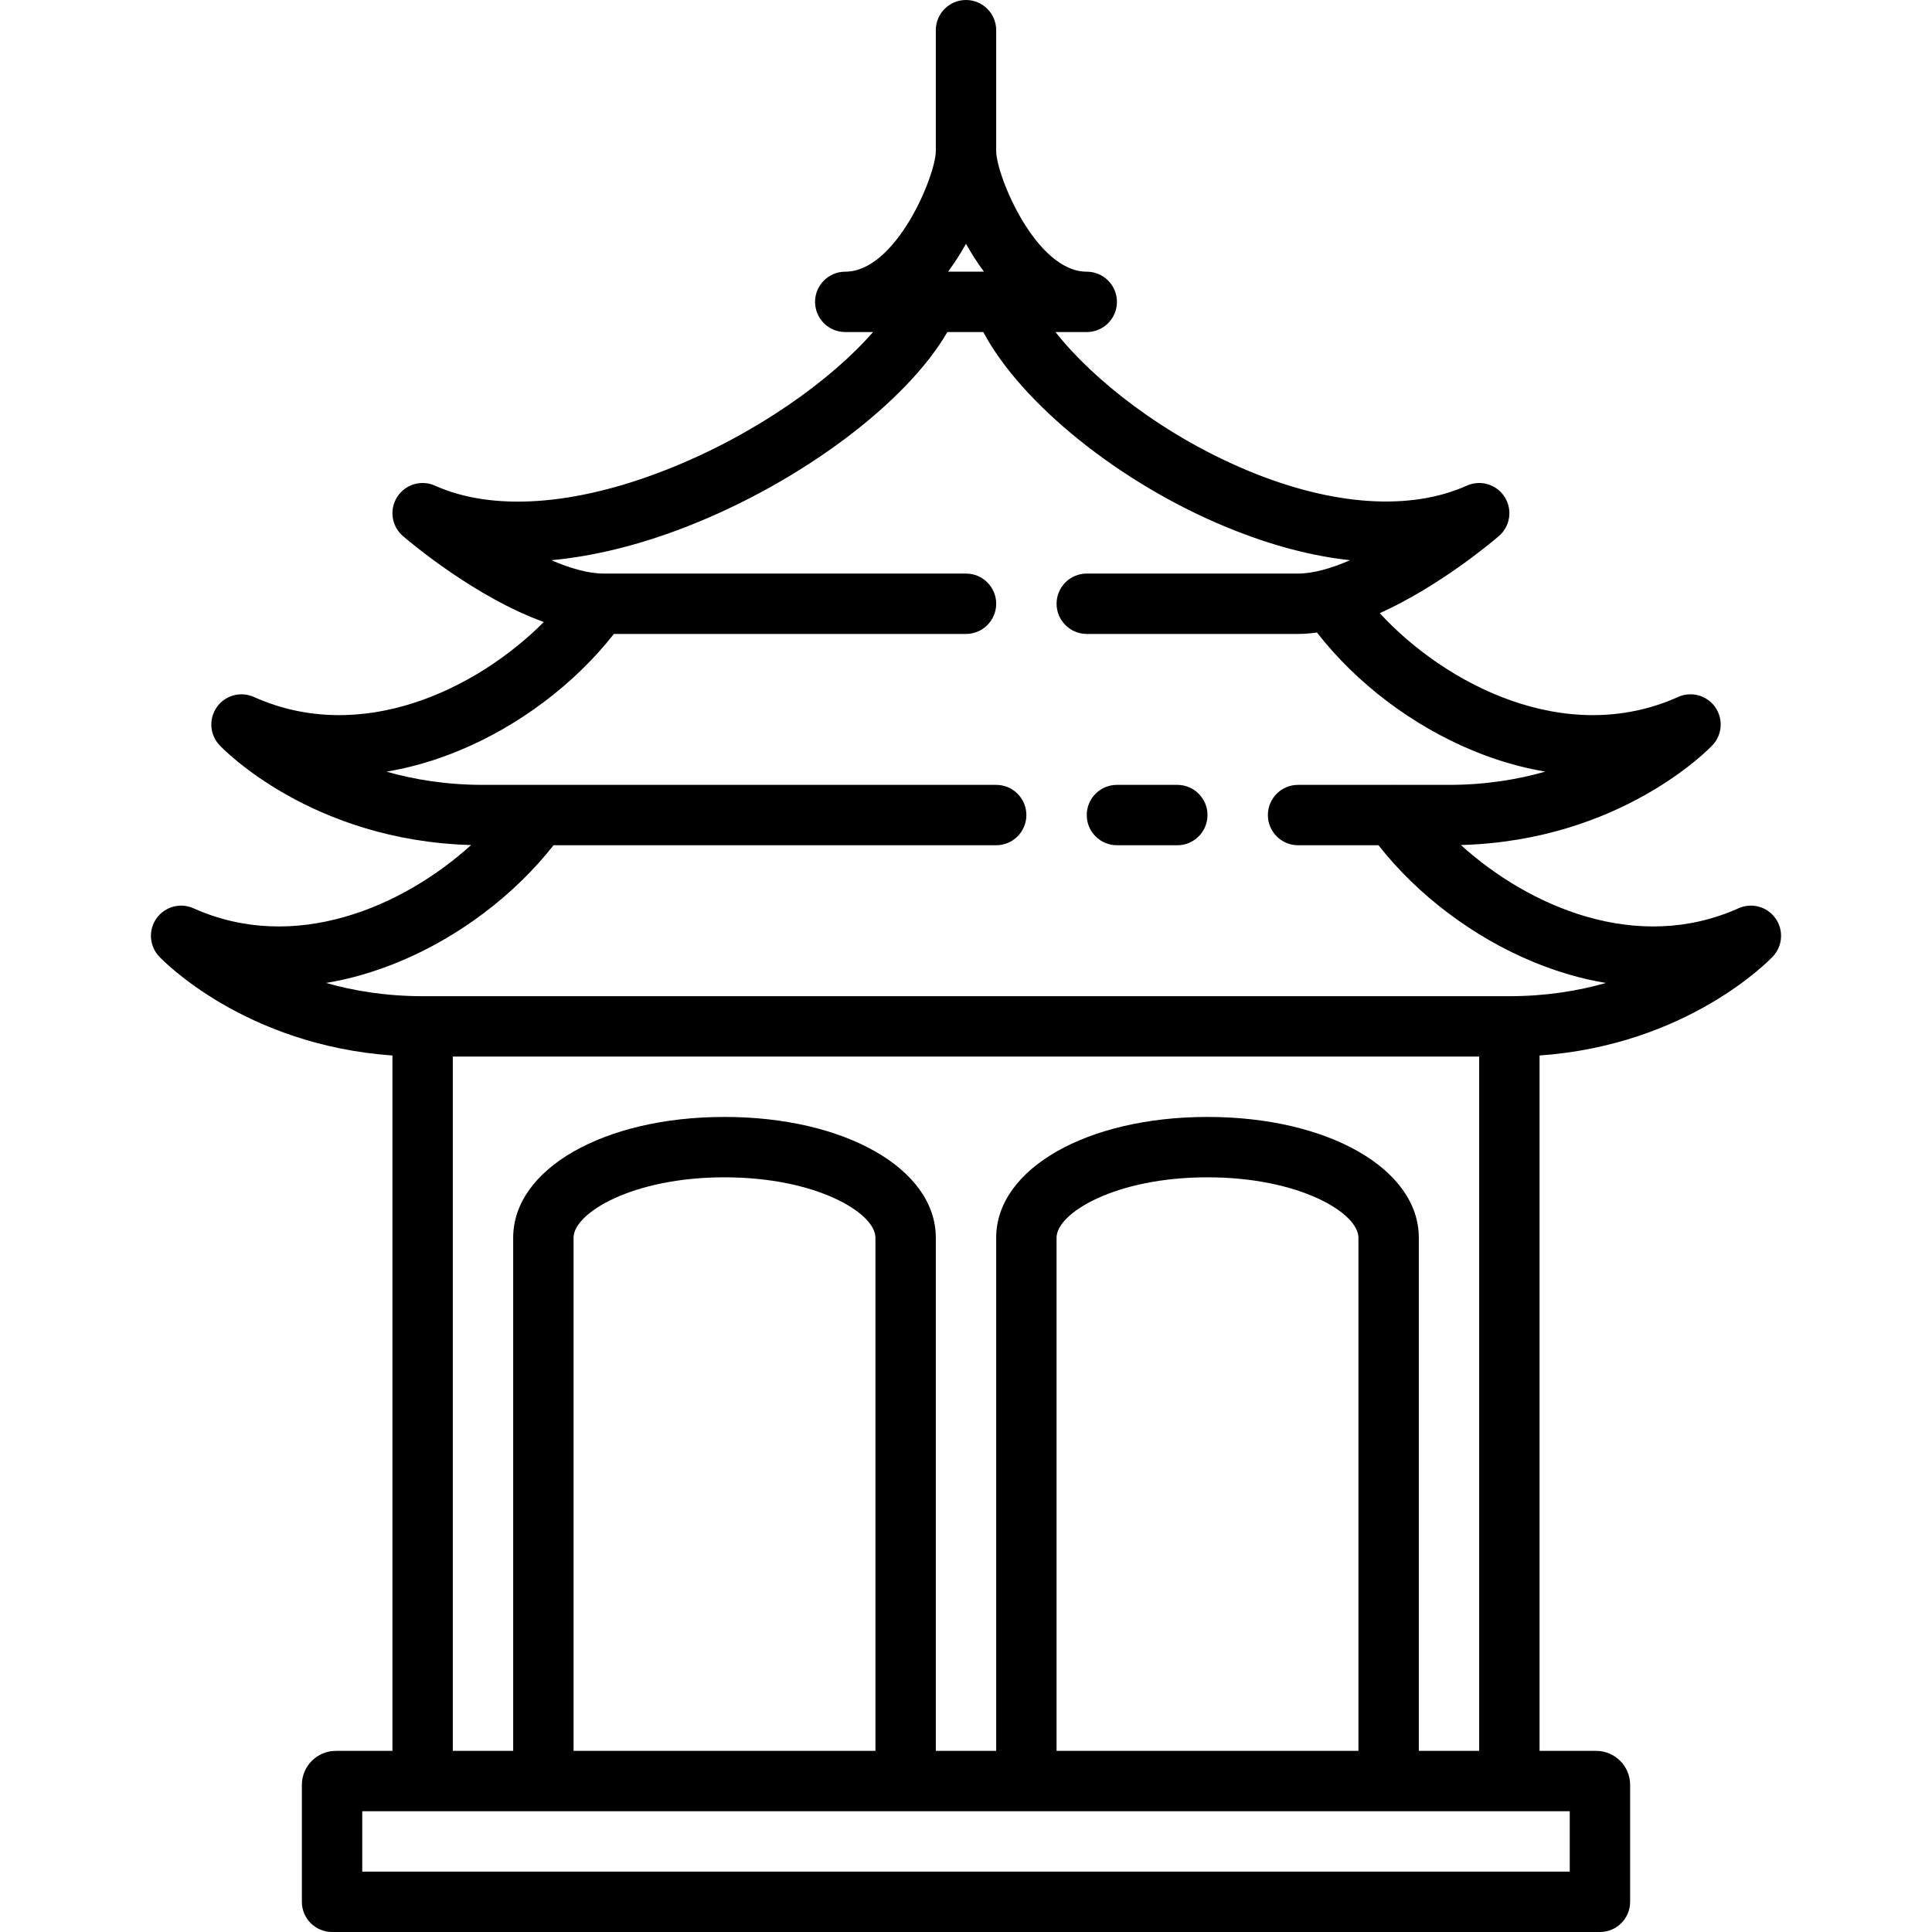 <?xml version="1.0" encoding="iso-8859-1"?>
<!-- Uploaded to: SVG Repo, www.svgrepo.com, Generator: SVG Repo Mixer Tools -->
<!DOCTYPE svg PUBLIC "-//W3C//DTD SVG 1.1//EN" "http://www.w3.org/Graphics/SVG/1.1/DTD/svg11.dtd">
<svg fill="#000000" height="800px" width="800px" version="1.1" id="Capa_1" xmlns="http://www.w3.org/2000/svg" xmlns:xlink="http://www.w3.org/1999/xlink" 
	 viewBox="0 0 512 512" xml:space="preserve">
<g>
	<path d="M470.521,243.365c-2.212-3.112-6.313-4.226-9.797-2.663c-26.874,12.065-55.503-0.398-73.575-16.758
		c42.28-1.165,65.671-25.395,66.668-26.451c2.622-2.775,2.917-7.017,0.705-10.128s-6.314-4.227-9.797-2.663
		c-29.794,13.374-61.746-3.395-79.075-22.201c15.652-7.055,29.431-18.604,31.558-20.427c3.02-2.588,3.679-7.002,1.549-10.359
		c-2.131-3.358-6.404-4.644-10.032-3.013c-14.925,6.7-35.355,5.362-57.528-3.769C308.619,115.636,289.75,100.742,279.72,88H288
		c4.418,0,8-3.582,8-8s-3.582-8-8-8c-13.506,0-24-25.523-24-32V8c0-4.418-3.582-8-8-8s-8,3.582-8,8v32c0,6.477-10.494,32-24,32
		c-4.418,0-8,3.582-8,8s3.582,8,8,8h7.362c-10.863,12.496-30.949,27.141-54.907,36.544c-24.236,9.513-45.963,10.99-61.178,4.158
		c-3.629-1.628-7.902-0.346-10.032,3.013c-2.13,3.357-1.47,7.771,1.549,10.359c2.385,2.043,19.422,16.31,37.322,22.763
		c-17.747,17.811-48.29,32.682-76.838,19.865c-3.482-1.565-7.585-0.448-9.797,2.663c-2.212,3.111-1.917,7.353,0.705,10.128
		c0.997,1.056,24.387,25.285,66.666,26.451c-18.073,16.356-46.705,28.821-73.574,16.758c-3.483-1.562-7.585-0.448-9.797,2.663
		c-2.212,3.111-1.917,7.353,0.705,10.128c0.959,1.015,22.596,23.448,61.816,26.225V464H89c-4.962,0-9,4.037-9,9v31
		c0,4.418,3.582,8,8,8h336c4.418,0,8-3.582,8-8v-31c0-4.963-4.038-9-9-9h-15V279.718c39.22-2.776,60.857-25.209,61.816-26.225
		C472.438,250.718,472.732,246.477,470.521,243.365z M256,64.608c1.407,2.529,2.994,5.024,4.758,7.392h-9.517
		C253.006,69.633,254.593,67.138,256,64.608z M416,496H96v-16h320V496z M152,328c0-6.523,15.583-16,40-16s40,9.477,40,16v136h-80
		V328z M280,328c0-6.523,15.583-16,40-16s40,9.477,40,16v136h-80V328z M376,464V328c0-18.243-24.075-32-56-32s-56,13.757-56,32v136
		h-16V328c0-18.243-24.075-32-56-32s-56,13.757-56,32v136h-16V280h272v184H376z M400,264H112c-9.694,0-18.238-1.409-25.586-3.506
		c6.334-1.05,12.73-2.891,19.124-5.522c16.002-6.585,30.779-17.752,41.151-30.972H264c4.418,0,8-3.582,8-8s-3.582-8-8-8H142.896
		c-0.013,0-0.026,0-0.039,0H128c-9.694,0-18.238-1.409-25.586-3.506c6.334-1.05,12.73-2.891,19.124-5.522
		c16.002-6.585,30.779-17.752,41.151-30.972H256c4.418,0,8-3.582,8-8s-3.582-8-8-8h-96c-4.133,0-8.949-1.403-13.866-3.537
		c11.342-1.054,23.541-4.069,36.167-9.024c30.246-11.871,57.976-32.825,68.761-51.438h9.519
		c10.135,18.975,36.123,40.032,64.522,51.729c12.291,5.062,23.167,7.706,32.678,8.732C352.875,150.593,348.08,152,344,152h-55.997
		c-4.418,0-8,3.582-8,8s3.582,8,8,8H344c1.644,0,3.32-0.14,5.011-0.375c10.382,13.38,25.288,24.691,41.437,31.341
		c6.38,2.627,12.758,4.466,19.079,5.519C402.181,206.587,393.653,208,384,208h-14.17c-0.328-0.022-0.658-0.018-0.988,0H344
		c-4.418,0-8,3.582-8,8s3.582,8,8,8h21.311c10.369,13.215,25.141,24.379,41.138,30.966c6.399,2.635,12.797,4.478,19.136,5.528
		C418.236,262.592,409.694,264,400,264z"/>
	<path d="M311.998,208h-15.997c-4.418,0-8,3.582-8,8s3.582,8,8,8h15.997c4.418,0,8-3.582,8-8S316.416,208,311.998,208z"/>
</g>
</svg>